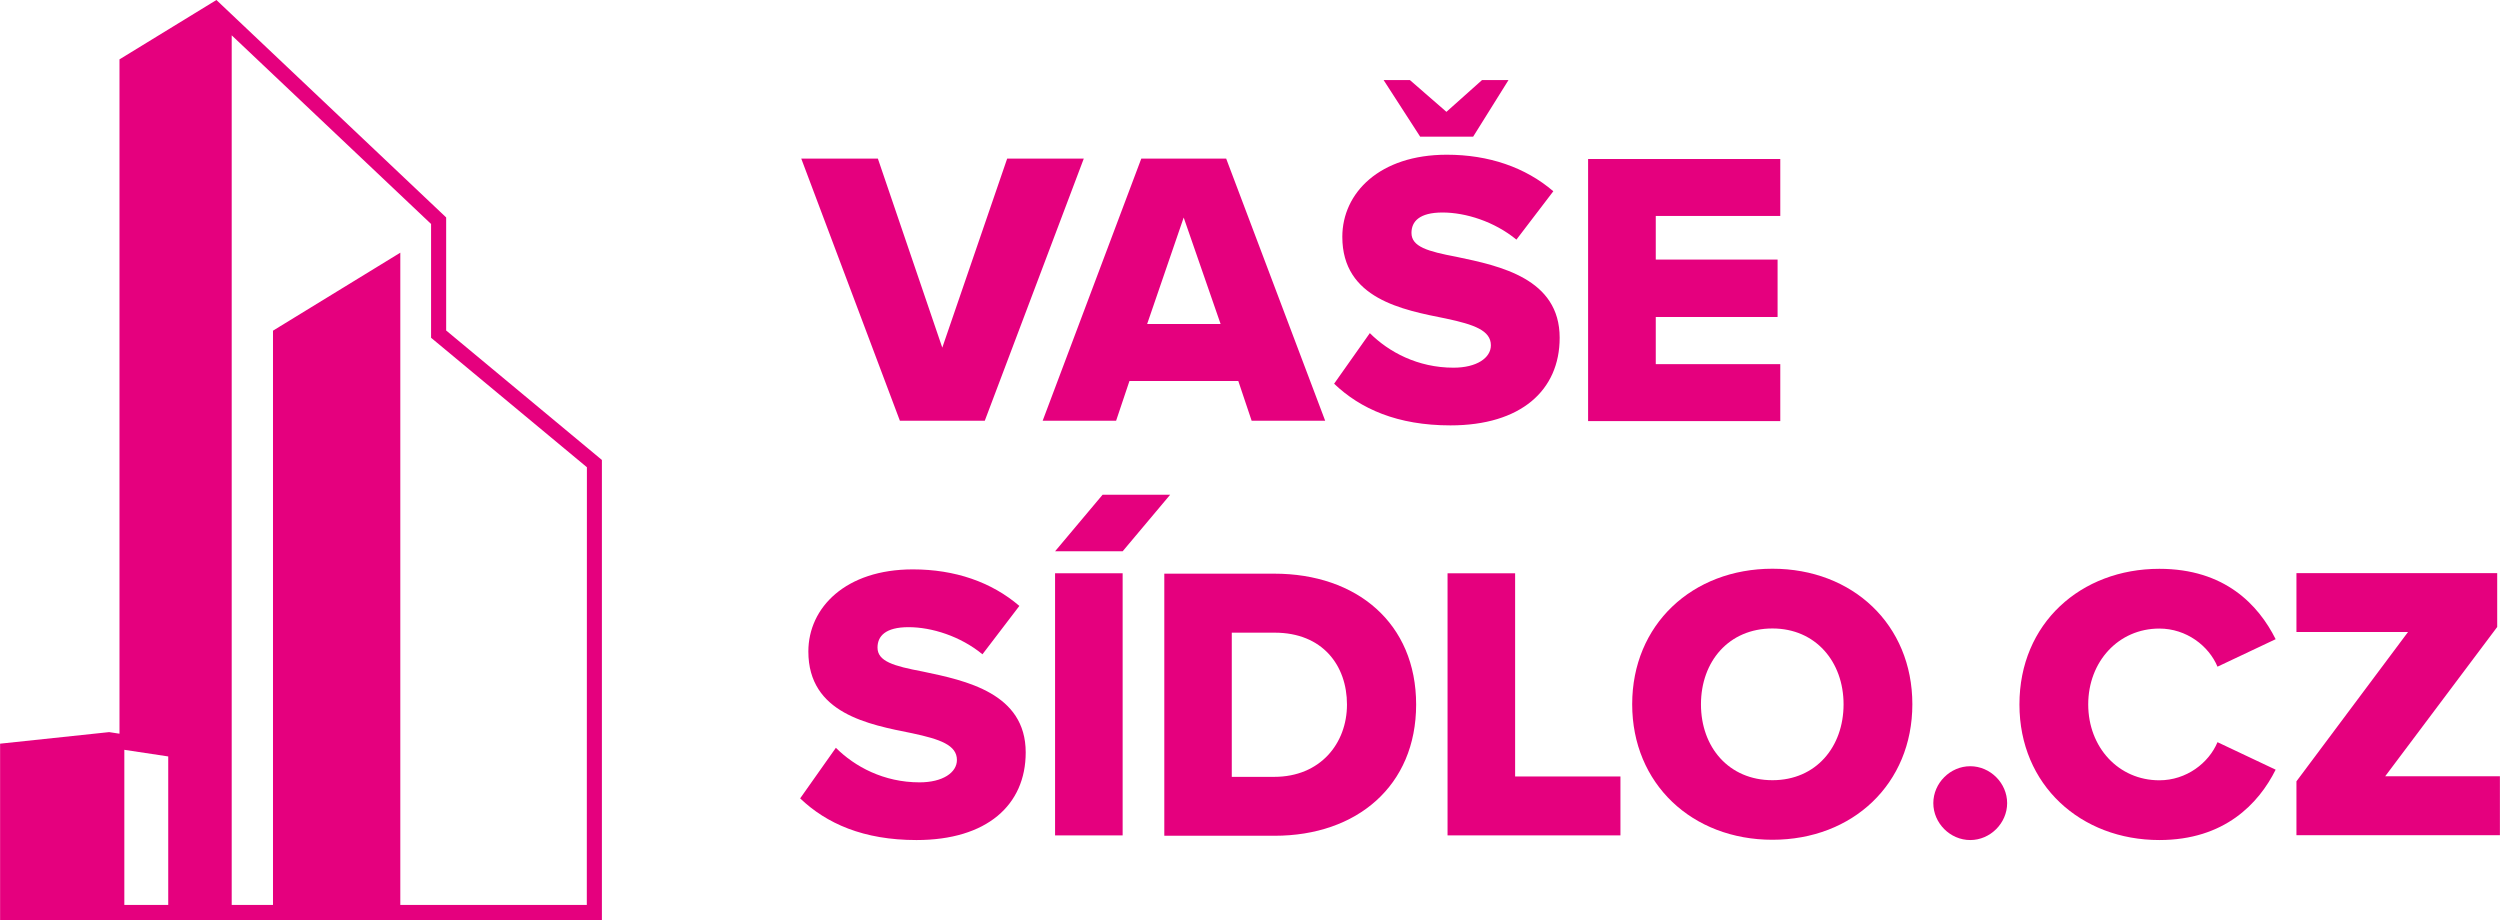 <?xml version="1.0" encoding="UTF-8"?>
<svg id="Layer_2" data-name="Layer 2" xmlns="http://www.w3.org/2000/svg" viewBox="0 0 268.23 98.72">
  <defs>
    <style>
      .cls-1 {
        fill: #e5007e;
        stroke-width: 0px;
      }
    </style>
  </defs>
  <g id="Layer_1-2" data-name="Layer 1">
    <g>
      <g>
        <path class="cls-1" d="m96.55,45.14l-10.58-28.12h8.22l6.91,20.28,6.96-20.28h8.22l-10.62,28.12h-9.11Z"/>
        <path class="cls-1" d="m134.29,45.14l-1.43-4.26h-11.68l-1.43,4.26h-7.88l10.58-28.12h9.11l10.62,28.12h-7.88Zm-7.29-21.8l-3.92,11.42h7.88l-3.96-11.42Z"/>
        <path class="cls-1" d="m146.97,35.74c2.02,2.02,5.14,3.71,8.98,3.71,2.49,0,4.01-1.05,4.01-2.4,0-1.6-1.81-2.23-4.81-2.87-4.64-.93-11.13-2.11-11.13-8.77,0-4.72,4.01-8.81,11.21-8.81,4.51,0,8.43,1.35,11.43,3.92l-3.96,5.19c-2.36-1.94-5.44-2.91-7.93-2.91s-3.33.97-3.33,2.19c0,1.48,1.73,1.98,4.85,2.57,4.64.97,11.05,2.32,11.05,8.68,0,5.65-4.17,9.4-11.72,9.4-5.69,0-9.65-1.77-12.48-4.47l3.84-5.44Zm5.4-21.08l-3.92-6.07h2.82l3.92,3.41,3.82-3.41h2.84l-3.79,6.07h-5.69Z"/>
        <path class="cls-1" d="m170.39,45.18v-28.12h20.62v6.11h-13.36v4.68h13.07v6.16h-13.07v5.06h13.36v6.11h-20.62Z"/>
        <path class="cls-1" d="m89.68,80.23c2.02,2.02,5.14,3.71,8.98,3.71,2.49,0,4.01-1.05,4.01-2.4,0-1.6-1.81-2.23-4.81-2.87-4.64-.93-11.13-2.11-11.13-8.77,0-4.72,4.01-8.81,11.21-8.81,4.51,0,8.43,1.35,11.43,3.92l-3.96,5.19c-2.36-1.94-5.44-2.91-7.93-2.91s-3.33.97-3.33,2.19c0,1.48,1.73,1.98,4.85,2.57,4.64.97,11.05,2.32,11.05,8.68,0,5.65-4.17,9.4-11.72,9.4-5.69,0-9.65-1.77-12.48-4.47l3.84-5.44Z"/>
        <path class="cls-1" d="m113.2,89.63v-28.12h7.25v28.12h-7.25Zm7.25-30.48h-7.25l5.1-6.07h7.25l-5.1,6.07Z"/>
        <path class="cls-1" d="m124.92,89.67v-28.12h11.8c8.85,0,15.22,5.31,15.22,14.04s-6.37,14.08-15.18,14.08h-11.85Zm7.25-6.32h4.55c4.93,0,7.8-3.58,7.8-7.76s-2.61-7.71-7.76-7.71h-4.6v15.47Z"/>
        <path class="cls-1" d="m155.31,89.63v-28.12h7.25v21.8h11.3v6.32h-18.55Z"/>
        <path class="cls-1" d="m190.17,61.02c8.6,0,15.01,5.99,15.01,14.54s-6.41,14.54-15.01,14.54-15.05-5.99-15.05-14.54,6.45-14.54,15.05-14.54Zm0,6.41c-4.68,0-7.67,3.54-7.67,8.14s2.99,8.14,7.67,8.14,7.63-3.58,7.63-8.14-2.99-8.14-7.63-8.14Z"/>
        <path class="cls-1" d="m211.39,82.21c2.15,0,3.96,1.81,3.96,3.96s-1.81,3.96-3.96,3.96-3.96-1.81-3.96-3.96,1.81-3.96,3.96-3.96Z"/>
        <path class="cls-1" d="m216.67,75.57c0-8.68,6.58-14.54,15.01-14.54,7,0,10.62,3.84,12.48,7.55l-6.24,2.95c-.93-2.23-3.33-4.09-6.24-4.09-4.38,0-7.63,3.54-7.63,8.14s3.25,8.14,7.63,8.14c2.91,0,5.31-1.86,6.24-4.09l6.24,2.95c-1.81,3.63-5.48,7.55-12.48,7.55-8.43,0-15.01-5.9-15.01-14.54Z"/>
        <path class="cls-1" d="m246.39,89.61v-5.78l11.97-16.02h-11.97v-6.32h21.54v5.78l-12.02,16.02h12.31v6.32h-21.84Z"/>
      </g>
      <path class="cls-1" d="m47.87,35.47v-12.14L23.22,0h0s-10.4,6.37-10.4,6.37v72.35h0s-1.11-.17-1.11-.17l-11.7,1.24v18.92h11.7s1.11,0,1.11,0h6.86s1.5,0,1.5,0h2.04s7.7,0,7.7,0h0s8.36,0,8.36,0h2.04s6.55,0,6.55,0h16.71v-49.36l-16.71-13.89Zm-29.82,61.62h-4.71v-16.64l4.71.71v15.92Zm44.91,0h-20.01V27.11l-2.48,1.52-10.4,6.37-.78.48v61.61h-4.43V3.79l21.39,20.24v12.21l.59.49,16.13,13.4"/>
    </g>
  </g>
</svg>